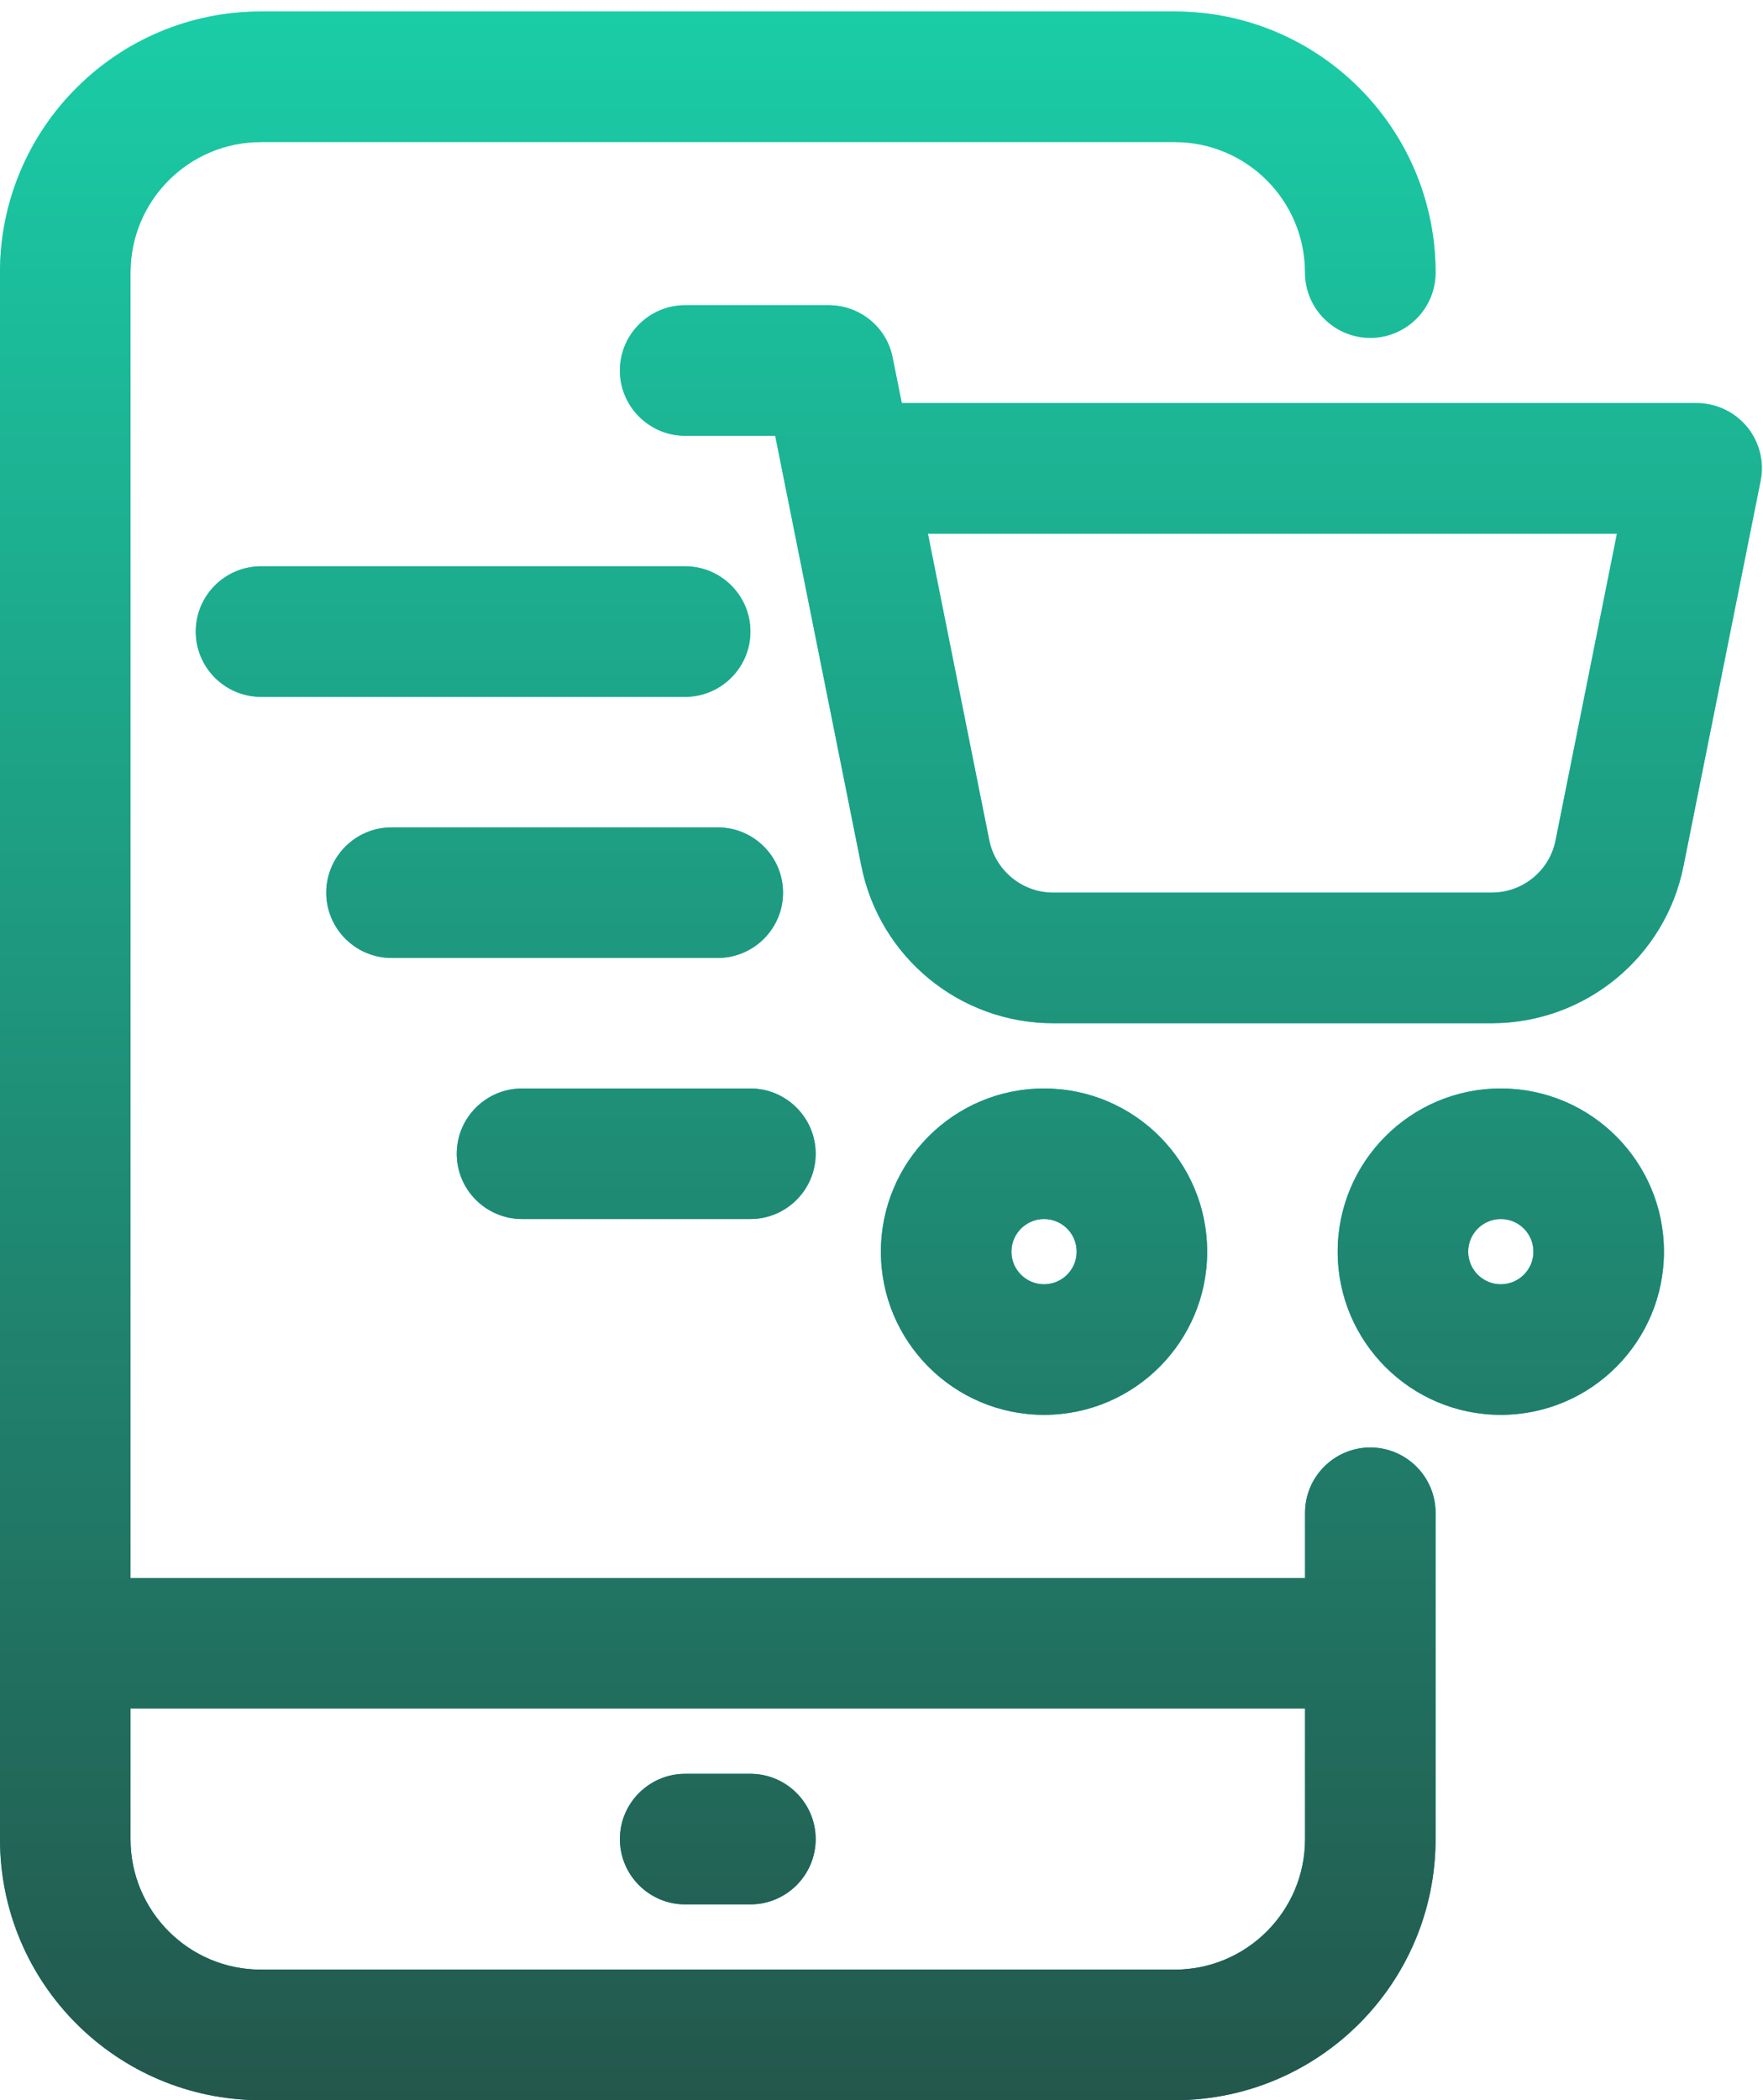 <svg width="110" height="131" viewBox="0 0 110 131" fill="none" xmlns="http://www.w3.org/2000/svg">
<path fill-rule="evenodd" clip-rule="evenodd" d="M89.57 114.715V94.358C89.57 92.111 87.737 90.287 85.498 90.287C83.259 90.287 81.427 92.111 81.427 94.358V98.429H8.143V17.002C8.143 12.505 11.787 8.86 16.285 8.86H73.284C77.783 8.86 81.427 12.505 81.427 17.002C81.427 19.25 83.259 21.074 85.498 21.074C87.737 21.074 89.57 19.25 89.57 17.002C89.57 8.009 82.282 0.717 73.284 0.717C57.915 0.717 31.655 0.717 16.285 0.717C7.288 0.717 0 8.009 0 17.002V114.715C0 123.708 7.288 131 16.285 131H73.284C82.282 131 89.57 123.708 89.57 114.715ZM81.427 106.572H8.143V114.715C8.143 119.211 11.787 122.857 16.285 122.857H73.284C77.783 122.857 81.427 119.211 81.427 114.715V106.572ZM42.749 118.786H46.821C49.06 118.786 50.892 116.962 50.892 114.715C50.892 112.467 49.06 110.643 46.821 110.643H42.749C40.51 110.643 38.678 112.467 38.678 114.715C38.678 116.962 40.51 118.786 42.749 118.786ZM65.203 67.894H65.141C59.523 67.894 54.963 72.454 54.963 78.073C54.963 83.691 59.523 88.251 65.141 88.251H65.203C70.801 88.216 75.32 83.669 75.32 78.073C75.32 72.476 70.801 67.929 65.203 67.894ZM93.702 67.894H93.641C88.022 67.894 83.463 72.454 83.463 78.073C83.463 83.691 88.022 88.251 93.641 88.251H93.702C99.3 88.216 103.819 83.669 103.819 78.073C103.819 72.476 99.3 67.929 93.702 67.894ZM65.141 76.037H65.162C66.281 76.051 67.177 76.957 67.177 78.073C67.177 79.188 66.281 80.094 65.162 80.108H65.141C64.022 80.108 63.106 79.196 63.106 78.073C63.106 76.949 64.022 76.037 65.141 76.037ZM93.641 76.037H93.661C94.781 76.051 95.677 76.957 95.677 78.073C95.677 79.188 94.781 80.094 93.661 80.108H93.641C92.521 80.108 91.605 79.196 91.605 78.073C91.605 76.949 92.521 76.037 93.641 76.037ZM46.821 67.894H32.571C30.331 67.894 28.499 69.718 28.499 71.966C28.499 74.213 30.331 76.037 32.571 76.037H46.821C49.06 76.037 50.892 74.213 50.892 71.966C50.892 69.718 49.06 67.894 46.821 67.894ZM51.726 19.038H51.706H42.749C40.51 19.038 38.678 20.862 38.678 23.109C38.678 25.357 40.51 27.181 42.749 27.181H48.368L53.742 54.005C54.882 59.713 59.89 63.823 65.712 63.823H93.071H93.132C98.934 63.79 103.921 59.69 105.041 54.005L109.845 30.014C110.089 28.819 109.784 27.578 109.01 26.635C108.237 25.693 107.076 25.145 105.855 25.145H56.266L55.696 22.311C55.33 20.416 53.66 19.048 51.726 19.038ZM44.785 51.609H24.428C22.189 51.609 20.357 53.433 20.357 55.68C20.357 57.928 22.189 59.751 24.428 59.751H44.785C47.024 59.751 48.856 57.928 48.856 55.68C48.856 53.433 47.024 51.609 44.785 51.609ZM100.888 33.288H57.894L61.722 52.407C62.108 54.31 63.778 55.68 65.712 55.68H93.071H93.091C95.025 55.67 96.694 54.302 97.061 52.407L100.888 33.288ZM42.749 35.323H16.285C14.046 35.323 12.214 37.147 12.214 39.395C12.214 41.642 14.046 43.466 16.285 43.466H42.749C44.988 43.466 46.821 41.642 46.821 39.395C46.821 37.147 44.988 35.323 42.749 35.323Z" fill="url(#paint0_linear_454_45)"/>
<path fill-rule="evenodd" clip-rule="evenodd" d="M89.57 114.715V94.358C89.57 92.111 87.737 90.287 85.498 90.287C83.259 90.287 81.427 92.111 81.427 94.358V98.429H8.143V17.002C8.143 12.505 11.787 8.86 16.285 8.86H73.284C77.783 8.86 81.427 12.505 81.427 17.002C81.427 19.25 83.259 21.074 85.498 21.074C87.737 21.074 89.57 19.25 89.57 17.002C89.57 8.009 82.282 0.717 73.284 0.717C57.915 0.717 31.655 0.717 16.285 0.717C7.288 0.717 0 8.009 0 17.002V114.715C0 123.708 7.288 131 16.285 131H73.284C82.282 131 89.57 123.708 89.57 114.715ZM81.427 106.572H8.143V114.715C8.143 119.211 11.787 122.857 16.285 122.857H73.284C77.783 122.857 81.427 119.211 81.427 114.715V106.572ZM42.749 118.786H46.821C49.06 118.786 50.892 116.962 50.892 114.715C50.892 112.467 49.06 110.643 46.821 110.643H42.749C40.51 110.643 38.678 112.467 38.678 114.715C38.678 116.962 40.51 118.786 42.749 118.786ZM65.203 67.894H65.141C59.523 67.894 54.963 72.454 54.963 78.073C54.963 83.691 59.523 88.251 65.141 88.251H65.203C70.801 88.216 75.32 83.669 75.32 78.073C75.32 72.476 70.801 67.929 65.203 67.894ZM93.702 67.894H93.641C88.022 67.894 83.463 72.454 83.463 78.073C83.463 83.691 88.022 88.251 93.641 88.251H93.702C99.3 88.216 103.819 83.669 103.819 78.073C103.819 72.476 99.3 67.929 93.702 67.894ZM65.141 76.037H65.162C66.281 76.051 67.177 76.957 67.177 78.073C67.177 79.188 66.281 80.094 65.162 80.108H65.141C64.022 80.108 63.106 79.196 63.106 78.073C63.106 76.949 64.022 76.037 65.141 76.037ZM93.641 76.037H93.661C94.781 76.051 95.677 76.957 95.677 78.073C95.677 79.188 94.781 80.094 93.661 80.108H93.641C92.521 80.108 91.605 79.196 91.605 78.073C91.605 76.949 92.521 76.037 93.641 76.037ZM46.821 67.894H32.571C30.331 67.894 28.499 69.718 28.499 71.966C28.499 74.213 30.331 76.037 32.571 76.037H46.821C49.06 76.037 50.892 74.213 50.892 71.966C50.892 69.718 49.06 67.894 46.821 67.894ZM51.726 19.038H51.706H42.749C40.51 19.038 38.678 20.862 38.678 23.109C38.678 25.357 40.51 27.181 42.749 27.181H48.368L53.742 54.005C54.882 59.713 59.89 63.823 65.712 63.823H93.071H93.132C98.934 63.79 103.921 59.69 105.041 54.005L109.845 30.014C110.089 28.819 109.784 27.578 109.01 26.635C108.237 25.693 107.076 25.145 105.855 25.145H56.266L55.696 22.311C55.33 20.416 53.66 19.048 51.726 19.038ZM44.785 51.609H24.428C22.189 51.609 20.357 53.433 20.357 55.68C20.357 57.928 22.189 59.751 24.428 59.751H44.785C47.024 59.751 48.856 57.928 48.856 55.68C48.856 53.433 47.024 51.609 44.785 51.609ZM100.888 33.288H57.894L61.722 52.407C62.108 54.31 63.778 55.68 65.712 55.68H93.071H93.091C95.025 55.67 96.694 54.302 97.061 52.407L100.888 33.288ZM42.749 35.323H16.285C14.046 35.323 12.214 37.147 12.214 39.395C12.214 41.642 14.046 43.466 16.285 43.466H42.749C44.988 43.466 46.821 41.642 46.821 39.395C46.821 37.147 44.988 35.323 42.749 35.323Z" fill="url(#paint1_linear_454_45)"/>
<defs>
<linearGradient id="paint0_linear_454_45" x1="54.963" y1="132.018" x2="54.963" y2="0.717" gradientUnits="userSpaceOnUse">
<stop stop-color="#0D7B9D"/>
<stop offset="0.5" stop-color="#16BCEF"/>
<stop offset="1" stop-color="#43F6C3"/>
</linearGradient>
<linearGradient id="paint1_linear_454_45" x1="54.964" y1="131" x2="54.964" y2="0.717" gradientUnits="userSpaceOnUse">
<stop stop-color="#23574C"/>
<stop offset="1" stop-color="#1ACDA7"/>
</linearGradient>
</defs>
</svg>
